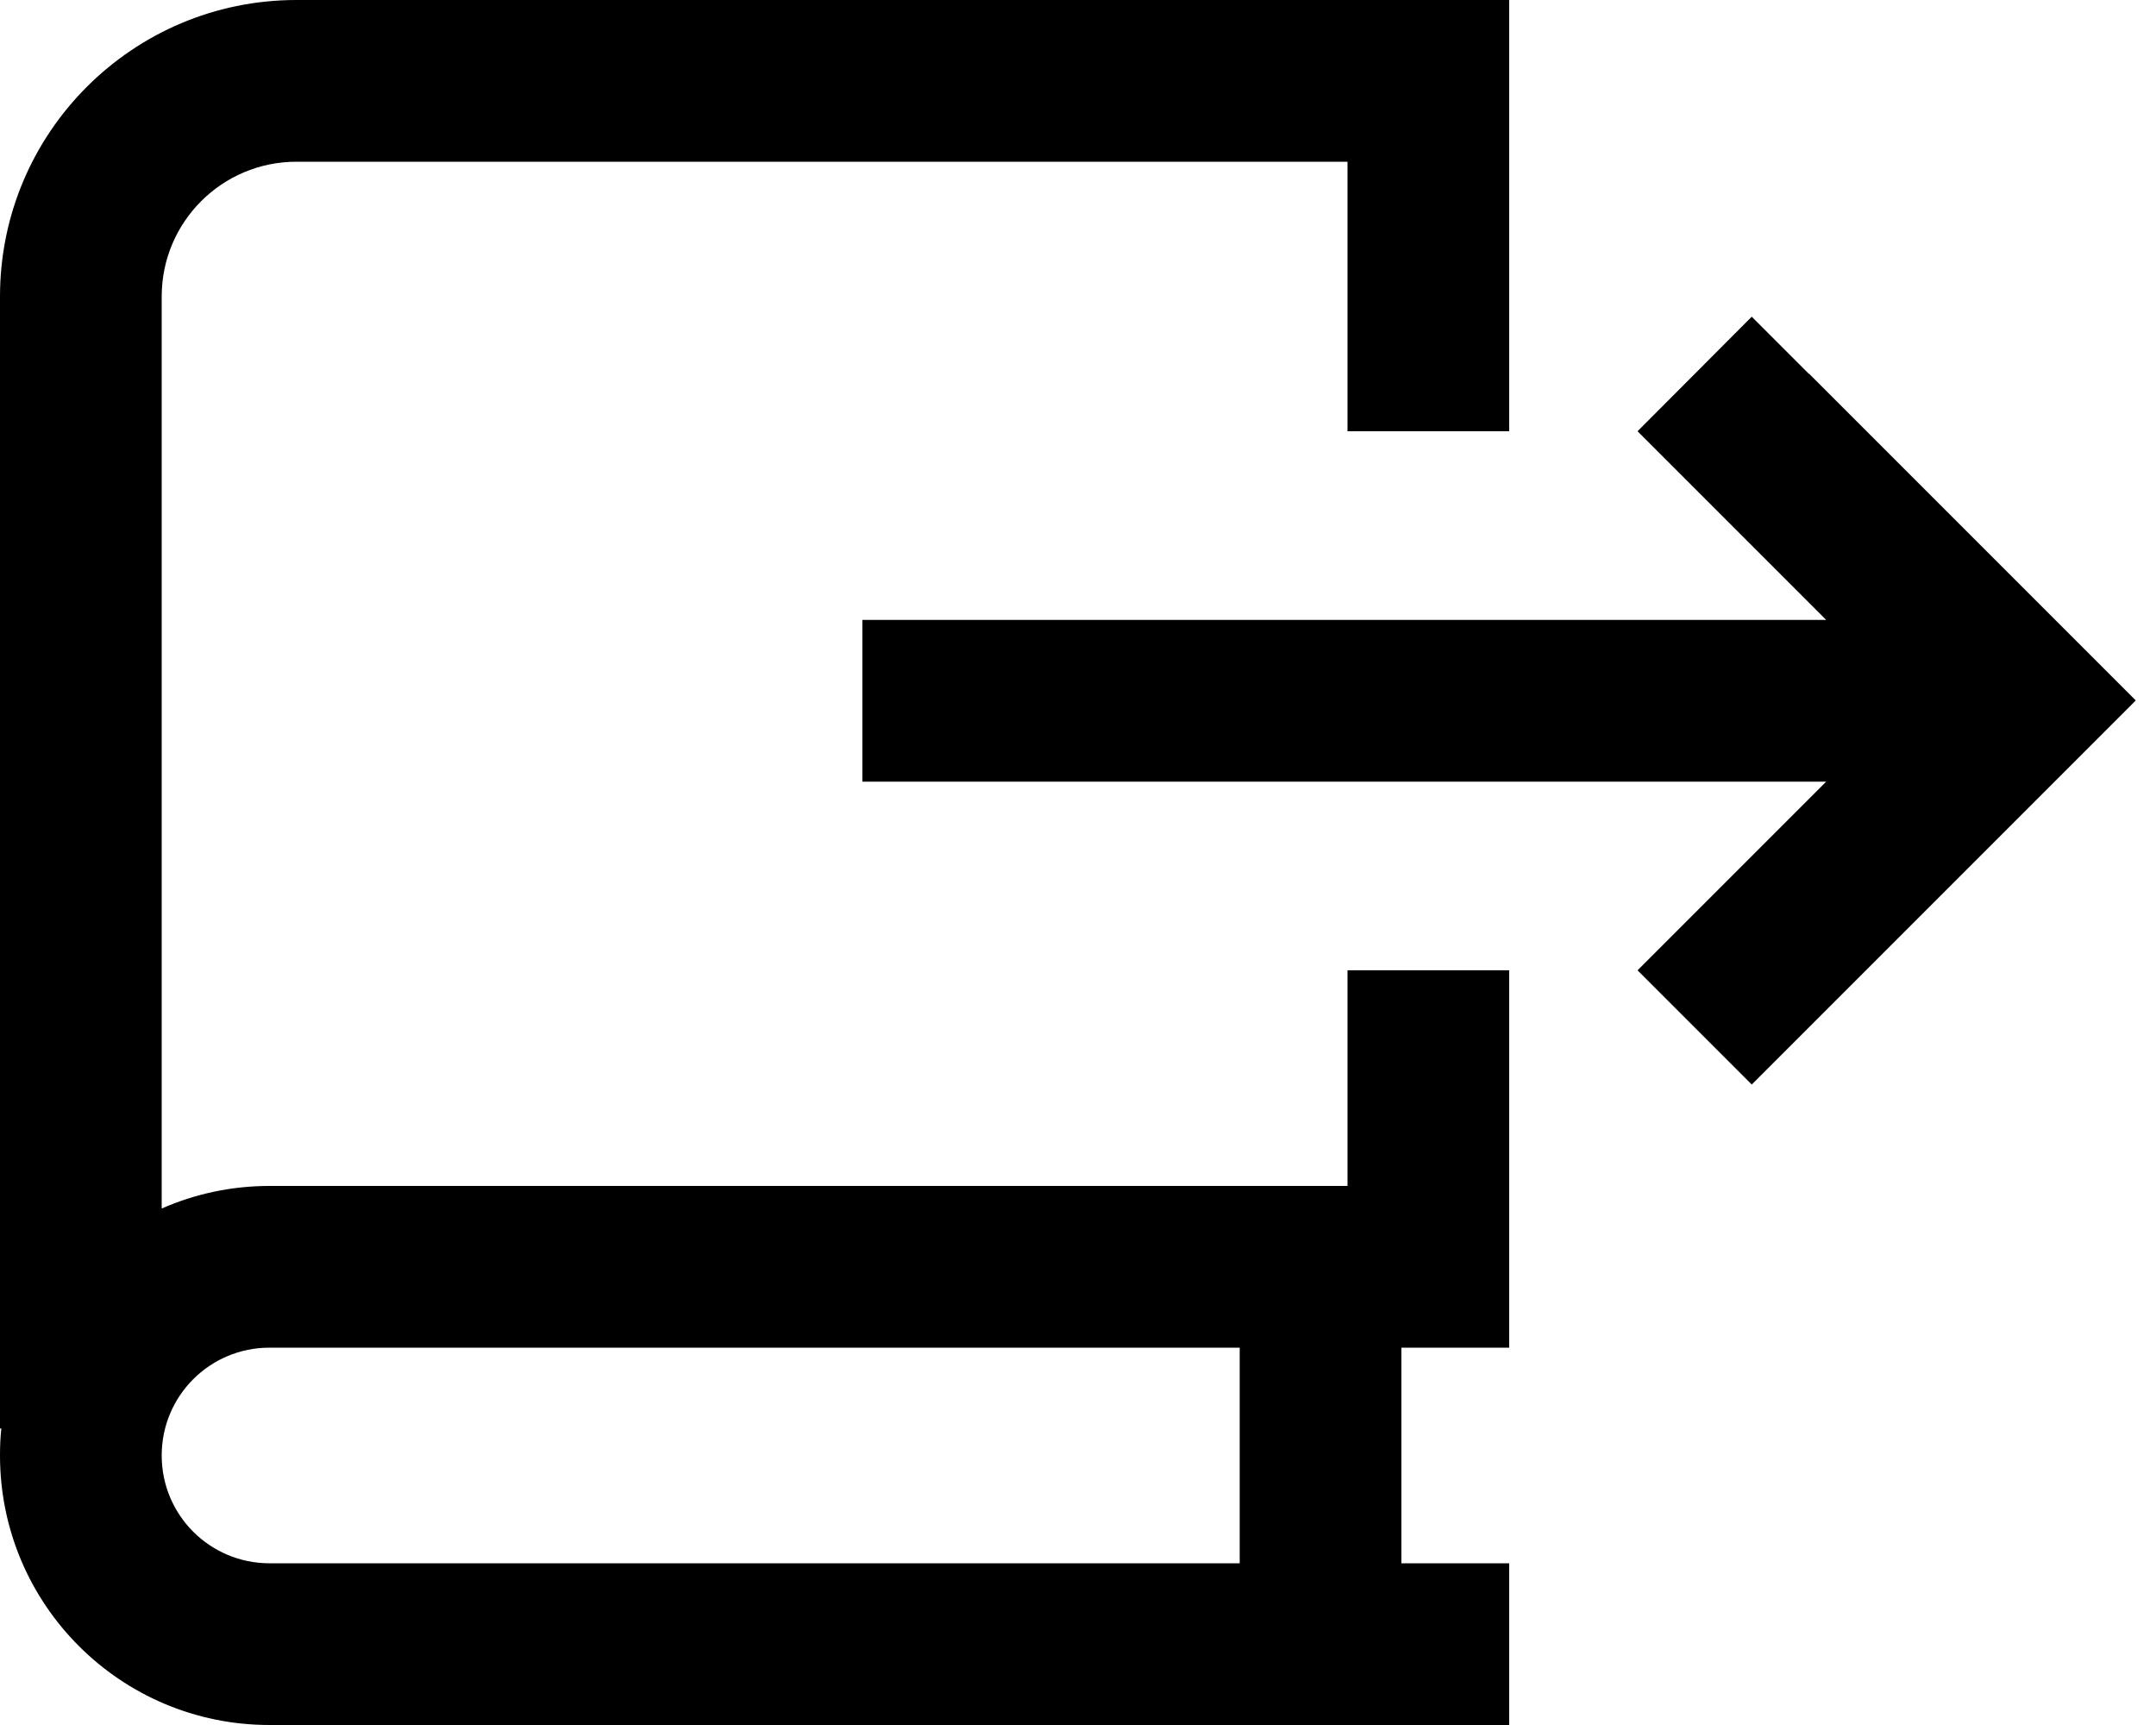 <svg xmlns="http://www.w3.org/2000/svg" viewBox="0 0 640 512"><!--! Font Awesome Pro 6.5.2 by @fontawesome - https://fontawesome.com License - https://fontawesome.com/license (Commercial License) Copyright 2024 Fonticons, Inc. --><path d="M88 0C39.4 0 0 39.4 0 88V424H.4c-.3 2.6-.4 5.3-.4 8c0 44.2 35.8 80 80 80H424h24V464H424h-8V400h8 24V376 288H400v64H80c-11.4 0-22.2 2.4-32 6.7V88c0-22.1 17.9-40 40-40H400v80h48V24 0H424 88zM368 400v64H80c-17.7 0-32-14.3-32-32s14.3-32 32-32H368zM537 111l-17-17L486.1 128l17 17 39 39H256v48H542.1l-39 39-17 17L520 321.9l17-17 80-80 17-17-17-17-80-80z"/></svg>